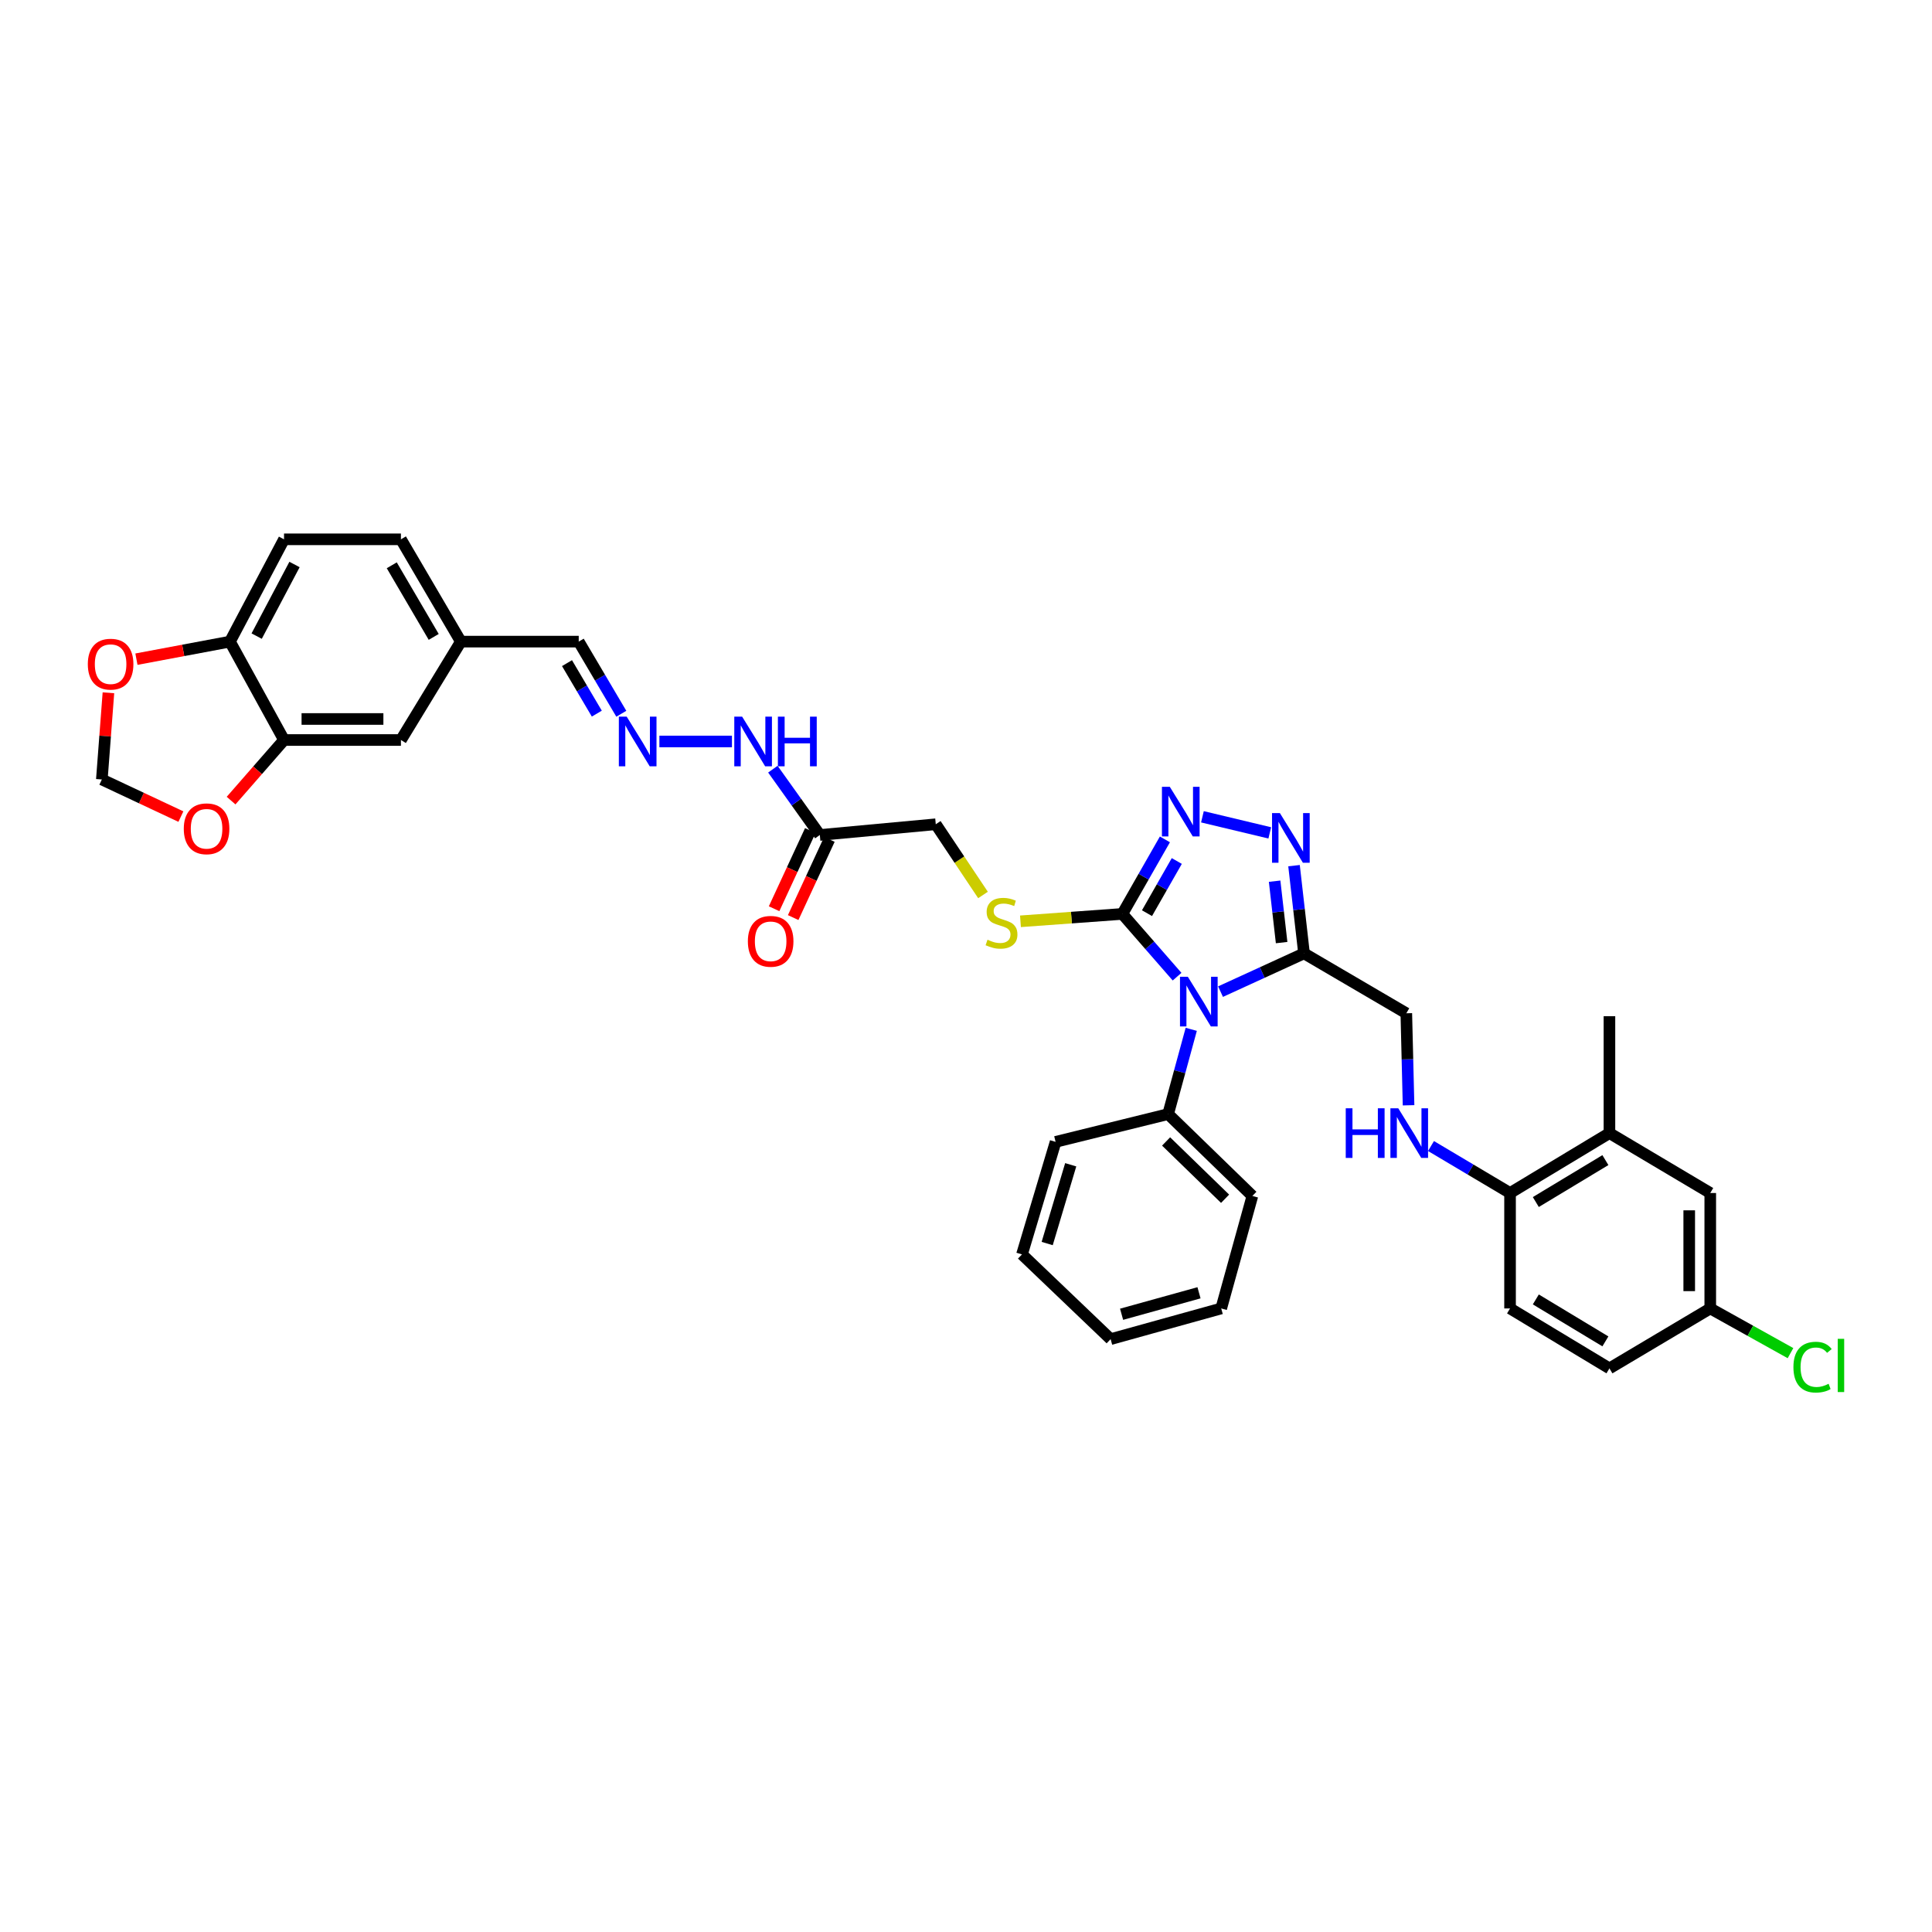 <?xml version='1.0' encoding='iso-8859-1'?>
<svg version='1.1' baseProfile='full'
              xmlns='http://www.w3.org/2000/svg'
                      xmlns:rdkit='http://www.rdkit.org/xml'
                      xmlns:xlink='http://www.w3.org/1999/xlink'
                  xml:space='preserve'
width='1000px' height='1000px' viewBox='0 0 1000 1000'>
<!-- END OF HEADER -->
<rect style='opacity:1.0;fill:#FFFFFF;stroke:none' width='1000' height='1000' x='0' y='0'> </rect>
<path class='bond-0' d='M 609.253,505.525 L 595.087,489.284' style='fill:none;fill-rule:evenodd;stroke:#0000FF;stroke-width:6px;stroke-linecap:butt;stroke-linejoin:miter;stroke-opacity:1' />
<path class='bond-0' d='M 595.087,489.284 L 580.92,473.044' style='fill:none;fill-rule:evenodd;stroke:#000000;stroke-width:6px;stroke-linecap:butt;stroke-linejoin:miter;stroke-opacity:1' />
<path class='bond-1' d='M 631.745,513.269 L 653.353,503.367' style='fill:none;fill-rule:evenodd;stroke:#0000FF;stroke-width:6px;stroke-linecap:butt;stroke-linejoin:miter;stroke-opacity:1' />
<path class='bond-1' d='M 653.353,503.367 L 674.96,493.464' style='fill:none;fill-rule:evenodd;stroke:#000000;stroke-width:6px;stroke-linecap:butt;stroke-linejoin:miter;stroke-opacity:1' />
<path class='bond-9' d='M 616.587,532.778 L 610.603,554.715' style='fill:none;fill-rule:evenodd;stroke:#0000FF;stroke-width:6px;stroke-linecap:butt;stroke-linejoin:miter;stroke-opacity:1' />
<path class='bond-9' d='M 610.603,554.715 L 604.619,576.653' style='fill:none;fill-rule:evenodd;stroke:#000000;stroke-width:6px;stroke-linecap:butt;stroke-linejoin:miter;stroke-opacity:1' />
<path class='bond-2' d='M 580.92,473.044 L 591.938,453.754' style='fill:none;fill-rule:evenodd;stroke:#000000;stroke-width:6px;stroke-linecap:butt;stroke-linejoin:miter;stroke-opacity:1' />
<path class='bond-2' d='M 591.938,453.754 L 602.955,434.465' style='fill:none;fill-rule:evenodd;stroke:#0000FF;stroke-width:6px;stroke-linecap:butt;stroke-linejoin:miter;stroke-opacity:1' />
<path class='bond-2' d='M 593.68,472.657 L 601.392,459.154' style='fill:none;fill-rule:evenodd;stroke:#000000;stroke-width:6px;stroke-linecap:butt;stroke-linejoin:miter;stroke-opacity:1' />
<path class='bond-2' d='M 601.392,459.154 L 609.104,445.652' style='fill:none;fill-rule:evenodd;stroke:#0000FF;stroke-width:6px;stroke-linecap:butt;stroke-linejoin:miter;stroke-opacity:1' />
<path class='bond-5' d='M 580.92,473.044 L 554.554,474.956' style='fill:none;fill-rule:evenodd;stroke:#000000;stroke-width:6px;stroke-linecap:butt;stroke-linejoin:miter;stroke-opacity:1' />
<path class='bond-5' d='M 554.554,474.956 L 528.188,476.869' style='fill:none;fill-rule:evenodd;stroke:#CCCC00;stroke-width:6px;stroke-linecap:butt;stroke-linejoin:miter;stroke-opacity:1' />
<path class='bond-3' d='M 674.96,493.464 L 672.373,470.762' style='fill:none;fill-rule:evenodd;stroke:#000000;stroke-width:6px;stroke-linecap:butt;stroke-linejoin:miter;stroke-opacity:1' />
<path class='bond-3' d='M 672.373,470.762 L 669.785,448.06' style='fill:none;fill-rule:evenodd;stroke:#0000FF;stroke-width:6px;stroke-linecap:butt;stroke-linejoin:miter;stroke-opacity:1' />
<path class='bond-3' d='M 663.366,487.887 L 661.555,471.995' style='fill:none;fill-rule:evenodd;stroke:#000000;stroke-width:6px;stroke-linecap:butt;stroke-linejoin:miter;stroke-opacity:1' />
<path class='bond-3' d='M 661.555,471.995 L 659.744,456.103' style='fill:none;fill-rule:evenodd;stroke:#0000FF;stroke-width:6px;stroke-linecap:butt;stroke-linejoin:miter;stroke-opacity:1' />
<path class='bond-10' d='M 674.96,493.464 L 727.905,524.47' style='fill:none;fill-rule:evenodd;stroke:#000000;stroke-width:6px;stroke-linecap:butt;stroke-linejoin:miter;stroke-opacity:1' />
<path class='bond-36' d='M 622.373,422.771 L 657.228,431.099' style='fill:none;fill-rule:evenodd;stroke:#0000FF;stroke-width:6px;stroke-linecap:butt;stroke-linejoin:miter;stroke-opacity:1' />
<path class='bond-4' d='M 424.348,432.184 L 484.352,426.638' style='fill:none;fill-rule:evenodd;stroke:#000000;stroke-width:6px;stroke-linecap:butt;stroke-linejoin:miter;stroke-opacity:1' />
<path class='bond-17' d='M 424.348,432.184 L 412.194,415.153' style='fill:none;fill-rule:evenodd;stroke:#000000;stroke-width:6px;stroke-linecap:butt;stroke-linejoin:miter;stroke-opacity:1' />
<path class='bond-17' d='M 412.194,415.153 L 400.039,398.122' style='fill:none;fill-rule:evenodd;stroke:#0000FF;stroke-width:6px;stroke-linecap:butt;stroke-linejoin:miter;stroke-opacity:1' />
<path class='bond-20' d='M 419.408,429.897 L 410.038,450.129' style='fill:none;fill-rule:evenodd;stroke:#000000;stroke-width:6px;stroke-linecap:butt;stroke-linejoin:miter;stroke-opacity:1' />
<path class='bond-20' d='M 410.038,450.129 L 400.668,470.36' style='fill:none;fill-rule:evenodd;stroke:#FF0000;stroke-width:6px;stroke-linecap:butt;stroke-linejoin:miter;stroke-opacity:1' />
<path class='bond-20' d='M 429.288,434.472 L 419.918,454.704' style='fill:none;fill-rule:evenodd;stroke:#000000;stroke-width:6px;stroke-linecap:butt;stroke-linejoin:miter;stroke-opacity:1' />
<path class='bond-20' d='M 419.918,454.704 L 410.548,474.936' style='fill:none;fill-rule:evenodd;stroke:#FF0000;stroke-width:6px;stroke-linecap:butt;stroke-linejoin:miter;stroke-opacity:1' />
<path class='bond-21' d='M 508.801,463.237 L 496.576,444.938' style='fill:none;fill-rule:evenodd;stroke:#CCCC00;stroke-width:6px;stroke-linecap:butt;stroke-linejoin:miter;stroke-opacity:1' />
<path class='bond-21' d='M 496.576,444.938 L 484.352,426.638' style='fill:none;fill-rule:evenodd;stroke:#000000;stroke-width:6px;stroke-linecap:butt;stroke-linejoin:miter;stroke-opacity:1' />
<path class='bond-6' d='M 147.013,383.032 L 207.519,383.032' style='fill:none;fill-rule:evenodd;stroke:#000000;stroke-width:6px;stroke-linecap:butt;stroke-linejoin:miter;stroke-opacity:1' />
<path class='bond-6' d='M 156.089,372.145 L 198.443,372.145' style='fill:none;fill-rule:evenodd;stroke:#000000;stroke-width:6px;stroke-linecap:butt;stroke-linejoin:miter;stroke-opacity:1' />
<path class='bond-14' d='M 147.013,383.032 L 133.311,398.711' style='fill:none;fill-rule:evenodd;stroke:#000000;stroke-width:6px;stroke-linecap:butt;stroke-linejoin:miter;stroke-opacity:1' />
<path class='bond-14' d='M 133.311,398.711 L 119.608,414.39' style='fill:none;fill-rule:evenodd;stroke:#FF0000;stroke-width:6px;stroke-linecap:butt;stroke-linejoin:miter;stroke-opacity:1' />
<path class='bond-39' d='M 147.013,383.032 L 119.025,332.102' style='fill:none;fill-rule:evenodd;stroke:#000000;stroke-width:6px;stroke-linecap:butt;stroke-linejoin:miter;stroke-opacity:1' />
<path class='bond-7' d='M 729.066,572.096 L 728.485,548.283' style='fill:none;fill-rule:evenodd;stroke:#0000FF;stroke-width:6px;stroke-linecap:butt;stroke-linejoin:miter;stroke-opacity:1' />
<path class='bond-7' d='M 728.485,548.283 L 727.905,524.47' style='fill:none;fill-rule:evenodd;stroke:#000000;stroke-width:6px;stroke-linecap:butt;stroke-linejoin:miter;stroke-opacity:1' />
<path class='bond-12' d='M 740.679,593.186 L 761.139,605.343' style='fill:none;fill-rule:evenodd;stroke:#0000FF;stroke-width:6px;stroke-linecap:butt;stroke-linejoin:miter;stroke-opacity:1' />
<path class='bond-12' d='M 761.139,605.343 L 781.6,617.5' style='fill:none;fill-rule:evenodd;stroke:#000000;stroke-width:6px;stroke-linecap:butt;stroke-linejoin:miter;stroke-opacity:1' />
<path class='bond-8' d='M 341.299,383.788 L 378.853,383.788' style='fill:none;fill-rule:evenodd;stroke:#0000FF;stroke-width:6px;stroke-linecap:butt;stroke-linejoin:miter;stroke-opacity:1' />
<path class='bond-24' d='M 321.591,369.44 L 310.571,350.771' style='fill:none;fill-rule:evenodd;stroke:#0000FF;stroke-width:6px;stroke-linecap:butt;stroke-linejoin:miter;stroke-opacity:1' />
<path class='bond-24' d='M 310.571,350.771 L 299.55,332.102' style='fill:none;fill-rule:evenodd;stroke:#000000;stroke-width:6px;stroke-linecap:butt;stroke-linejoin:miter;stroke-opacity:1' />
<path class='bond-24' d='M 308.909,369.374 L 301.195,356.306' style='fill:none;fill-rule:evenodd;stroke:#0000FF;stroke-width:6px;stroke-linecap:butt;stroke-linejoin:miter;stroke-opacity:1' />
<path class='bond-24' d='M 301.195,356.306 L 293.48,343.237' style='fill:none;fill-rule:evenodd;stroke:#000000;stroke-width:6px;stroke-linecap:butt;stroke-linejoin:miter;stroke-opacity:1' />
<path class='bond-31' d='M 604.619,576.653 L 648.231,619.018' style='fill:none;fill-rule:evenodd;stroke:#000000;stroke-width:6px;stroke-linecap:butt;stroke-linejoin:miter;stroke-opacity:1' />
<path class='bond-31' d='M 603.574,590.817 L 634.103,620.473' style='fill:none;fill-rule:evenodd;stroke:#000000;stroke-width:6px;stroke-linecap:butt;stroke-linejoin:miter;stroke-opacity:1' />
<path class='bond-32' d='M 604.619,576.653 L 546.376,591.031' style='fill:none;fill-rule:evenodd;stroke:#000000;stroke-width:6px;stroke-linecap:butt;stroke-linejoin:miter;stroke-opacity:1' />
<path class='bond-11' d='M 119.025,332.102 L 147.013,279.151' style='fill:none;fill-rule:evenodd;stroke:#000000;stroke-width:6px;stroke-linecap:butt;stroke-linejoin:miter;stroke-opacity:1' />
<path class='bond-11' d='M 132.849,329.247 L 152.441,292.181' style='fill:none;fill-rule:evenodd;stroke:#000000;stroke-width:6px;stroke-linecap:butt;stroke-linejoin:miter;stroke-opacity:1' />
<path class='bond-15' d='M 119.025,332.102 L 94.821,336.645' style='fill:none;fill-rule:evenodd;stroke:#000000;stroke-width:6px;stroke-linecap:butt;stroke-linejoin:miter;stroke-opacity:1' />
<path class='bond-15' d='M 94.821,336.645 L 70.616,341.188' style='fill:none;fill-rule:evenodd;stroke:#FF0000;stroke-width:6px;stroke-linecap:butt;stroke-linejoin:miter;stroke-opacity:1' />
<path class='bond-13' d='M 781.6,617.5 L 833.044,586.494' style='fill:none;fill-rule:evenodd;stroke:#000000;stroke-width:6px;stroke-linecap:butt;stroke-linejoin:miter;stroke-opacity:1' />
<path class='bond-13' d='M 794.937,622.174 L 830.948,600.47' style='fill:none;fill-rule:evenodd;stroke:#000000;stroke-width:6px;stroke-linecap:butt;stroke-linejoin:miter;stroke-opacity:1' />
<path class='bond-23' d='M 781.6,617.5 L 781.6,677.25' style='fill:none;fill-rule:evenodd;stroke:#000000;stroke-width:6px;stroke-linecap:butt;stroke-linejoin:miter;stroke-opacity:1' />
<path class='bond-19' d='M 833.044,586.494 L 885.227,617.5' style='fill:none;fill-rule:evenodd;stroke:#000000;stroke-width:6px;stroke-linecap:butt;stroke-linejoin:miter;stroke-opacity:1' />
<path class='bond-30' d='M 833.044,586.494 L 833.044,525.976' style='fill:none;fill-rule:evenodd;stroke:#000000;stroke-width:6px;stroke-linecap:butt;stroke-linejoin:miter;stroke-opacity:1' />
<path class='bond-16' d='M 93.63,422.665 L 73.171,413.059' style='fill:none;fill-rule:evenodd;stroke:#FF0000;stroke-width:6px;stroke-linecap:butt;stroke-linejoin:miter;stroke-opacity:1' />
<path class='bond-16' d='M 73.171,413.059 L 52.713,403.453' style='fill:none;fill-rule:evenodd;stroke:#000000;stroke-width:6px;stroke-linecap:butt;stroke-linejoin:miter;stroke-opacity:1' />
<path class='bond-40' d='M 56.119,358.587 L 54.416,381.02' style='fill:none;fill-rule:evenodd;stroke:#FF0000;stroke-width:6px;stroke-linecap:butt;stroke-linejoin:miter;stroke-opacity:1' />
<path class='bond-40' d='M 54.416,381.02 L 52.713,403.453' style='fill:none;fill-rule:evenodd;stroke:#000000;stroke-width:6px;stroke-linecap:butt;stroke-linejoin:miter;stroke-opacity:1' />
<path class='bond-18' d='M 207.519,383.032 L 238.537,332.102' style='fill:none;fill-rule:evenodd;stroke:#000000;stroke-width:6px;stroke-linecap:butt;stroke-linejoin:miter;stroke-opacity:1' />
<path class='bond-38' d='M 885.227,617.5 L 885.227,677.25' style='fill:none;fill-rule:evenodd;stroke:#000000;stroke-width:6px;stroke-linecap:butt;stroke-linejoin:miter;stroke-opacity:1' />
<path class='bond-38' d='M 874.339,626.462 L 874.339,668.287' style='fill:none;fill-rule:evenodd;stroke:#000000;stroke-width:6px;stroke-linecap:butt;stroke-linejoin:miter;stroke-opacity:1' />
<path class='bond-22' d='M 147.013,279.151 L 207.519,279.151' style='fill:none;fill-rule:evenodd;stroke:#000000;stroke-width:6px;stroke-linecap:butt;stroke-linejoin:miter;stroke-opacity:1' />
<path class='bond-27' d='M 781.6,677.25 L 833.044,708.274' style='fill:none;fill-rule:evenodd;stroke:#000000;stroke-width:6px;stroke-linecap:butt;stroke-linejoin:miter;stroke-opacity:1' />
<path class='bond-27' d='M 794.939,672.58 L 830.95,694.296' style='fill:none;fill-rule:evenodd;stroke:#000000;stroke-width:6px;stroke-linecap:butt;stroke-linejoin:miter;stroke-opacity:1' />
<path class='bond-25' d='M 299.55,332.102 L 238.537,332.102' style='fill:none;fill-rule:evenodd;stroke:#000000;stroke-width:6px;stroke-linecap:butt;stroke-linejoin:miter;stroke-opacity:1' />
<path class='bond-28' d='M 238.537,332.102 L 207.519,279.151' style='fill:none;fill-rule:evenodd;stroke:#000000;stroke-width:6px;stroke-linecap:butt;stroke-linejoin:miter;stroke-opacity:1' />
<path class='bond-28' d='M 224.489,329.662 L 202.777,292.597' style='fill:none;fill-rule:evenodd;stroke:#000000;stroke-width:6px;stroke-linecap:butt;stroke-linejoin:miter;stroke-opacity:1' />
<path class='bond-26' d='M 885.227,677.25 L 833.044,708.274' style='fill:none;fill-rule:evenodd;stroke:#000000;stroke-width:6px;stroke-linecap:butt;stroke-linejoin:miter;stroke-opacity:1' />
<path class='bond-29' d='M 885.227,677.25 L 905.991,688.817' style='fill:none;fill-rule:evenodd;stroke:#000000;stroke-width:6px;stroke-linecap:butt;stroke-linejoin:miter;stroke-opacity:1' />
<path class='bond-29' d='M 905.991,688.817 L 926.754,700.385' style='fill:none;fill-rule:evenodd;stroke:#00CC00;stroke-width:6px;stroke-linecap:butt;stroke-linejoin:miter;stroke-opacity:1' />
<path class='bond-34' d='M 648.231,619.018 L 632.099,677.25' style='fill:none;fill-rule:evenodd;stroke:#000000;stroke-width:6px;stroke-linecap:butt;stroke-linejoin:miter;stroke-opacity:1' />
<path class='bond-33' d='M 546.376,591.031 L 528.98,649.274' style='fill:none;fill-rule:evenodd;stroke:#000000;stroke-width:6px;stroke-linecap:butt;stroke-linejoin:miter;stroke-opacity:1' />
<path class='bond-33' d='M 554.199,602.883 L 542.021,643.654' style='fill:none;fill-rule:evenodd;stroke:#000000;stroke-width:6px;stroke-linecap:butt;stroke-linejoin:miter;stroke-opacity:1' />
<path class='bond-35' d='M 528.98,649.274 L 574.859,693.134' style='fill:none;fill-rule:evenodd;stroke:#000000;stroke-width:6px;stroke-linecap:butt;stroke-linejoin:miter;stroke-opacity:1' />
<path class='bond-37' d='M 632.099,677.25 L 574.859,693.134' style='fill:none;fill-rule:evenodd;stroke:#000000;stroke-width:6px;stroke-linecap:butt;stroke-linejoin:miter;stroke-opacity:1' />
<path class='bond-37' d='M 620.601,669.141 L 580.534,680.26' style='fill:none;fill-rule:evenodd;stroke:#000000;stroke-width:6px;stroke-linecap:butt;stroke-linejoin:miter;stroke-opacity:1' />
<path  class='atom-0' d='M 614.823 505.574
L 623.243 519.184
Q 624.078 520.526, 625.421 522.958
Q 626.764 525.39, 626.836 525.535
L 626.836 505.574
L 630.248 505.574
L 630.248 531.269
L 626.727 531.269
L 617.691 516.389
Q 616.638 514.647, 615.513 512.651
Q 614.424 510.655, 614.098 510.038
L 614.098 531.269
L 610.759 531.269
L 610.759 505.574
L 614.823 505.574
' fill='#0000FF'/>
<path  class='atom-3' d='M 605.484 407.245
L 613.904 420.855
Q 614.739 422.198, 616.082 424.63
Q 617.424 427.061, 617.497 427.206
L 617.497 407.245
L 620.908 407.245
L 620.908 432.941
L 617.388 432.941
L 608.351 418.061
Q 607.299 416.319, 606.174 414.322
Q 605.085 412.326, 604.758 411.709
L 604.758 432.941
L 601.419 432.941
L 601.419 407.245
L 605.484 407.245
' fill='#0000FF'/>
<path  class='atom-4' d='M 662.469 420.861
L 670.889 434.471
Q 671.724 435.814, 673.067 438.245
Q 674.41 440.677, 674.482 440.822
L 674.482 420.861
L 677.894 420.861
L 677.894 446.556
L 674.373 446.556
L 665.337 431.676
Q 664.284 429.934, 663.159 427.938
Q 662.07 425.942, 661.744 425.325
L 661.744 446.556
L 658.405 446.556
L 658.405 420.861
L 662.469 420.861
' fill='#0000FF'/>
<path  class='atom-6' d='M 511.124 486.399
Q 511.414 486.508, 512.612 487.016
Q 513.809 487.524, 515.116 487.851
Q 516.459 488.141, 517.765 488.141
Q 520.197 488.141, 521.612 486.98
Q 523.028 485.782, 523.028 483.714
Q 523.028 482.298, 522.302 481.427
Q 521.612 480.556, 520.523 480.084
Q 519.435 479.613, 517.62 479.068
Q 515.334 478.379, 513.954 477.725
Q 512.612 477.072, 511.632 475.693
Q 510.688 474.314, 510.688 471.991
Q 510.688 468.761, 512.866 466.765
Q 515.08 464.769, 519.435 464.769
Q 522.411 464.769, 525.786 466.184
L 524.951 468.979
Q 521.866 467.709, 519.544 467.709
Q 517.039 467.709, 515.66 468.761
Q 514.281 469.777, 514.317 471.556
Q 514.317 472.935, 515.007 473.77
Q 515.733 474.604, 516.749 475.076
Q 517.801 475.548, 519.544 476.092
Q 521.866 476.818, 523.245 477.544
Q 524.624 478.27, 525.604 479.758
Q 526.621 481.21, 526.621 483.714
Q 526.621 487.27, 524.225 489.194
Q 521.866 491.081, 517.91 491.081
Q 515.624 491.081, 513.882 490.573
Q 512.176 490.101, 510.144 489.266
L 511.124 486.399
' fill='#CCCC00'/>
<path  class='atom-8' d='M 696.554 573.647
L 700.038 573.647
L 700.038 584.571
L 713.176 584.571
L 713.176 573.647
L 716.66 573.647
L 716.66 599.342
L 713.176 599.342
L 713.176 587.474
L 700.038 587.474
L 700.038 599.342
L 696.554 599.342
L 696.554 573.647
' fill='#0000FF'/>
<path  class='atom-8' d='M 723.737 573.647
L 732.157 587.256
Q 732.992 588.599, 734.335 591.031
Q 735.677 593.462, 735.75 593.607
L 735.75 573.647
L 739.162 573.647
L 739.162 599.342
L 735.641 599.342
L 726.604 584.462
Q 725.552 582.72, 724.427 580.724
Q 723.338 578.728, 723.011 578.111
L 723.011 599.342
L 719.672 599.342
L 719.672 573.647
L 723.737 573.647
' fill='#0000FF'/>
<path  class='atom-9' d='M 324.381 370.941
L 332.8 384.551
Q 333.635 385.893, 334.978 388.325
Q 336.321 390.757, 336.393 390.902
L 336.393 370.941
L 339.805 370.941
L 339.805 396.636
L 336.285 396.636
L 327.248 381.756
Q 326.195 380.014, 325.07 378.018
Q 323.981 376.022, 323.655 375.405
L 323.655 396.636
L 320.316 396.636
L 320.316 370.941
L 324.381 370.941
' fill='#0000FF'/>
<path  class='atom-15' d='M 95.127 428.979
Q 95.127 422.809, 98.175 419.361
Q 101.224 415.913, 106.922 415.913
Q 112.62 415.913, 115.668 419.361
Q 118.717 422.809, 118.717 428.979
Q 118.717 435.221, 115.632 438.778
Q 112.547 442.298, 106.922 442.298
Q 101.26 442.298, 98.175 438.778
Q 95.127 435.257, 95.127 428.979
M 106.922 439.395
Q 110.842 439.395, 112.947 436.781
Q 115.088 434.132, 115.088 428.979
Q 115.088 423.934, 112.947 421.393
Q 110.842 418.817, 106.922 418.817
Q 103.002 418.817, 100.861 421.357
Q 98.756 423.898, 98.756 428.979
Q 98.756 434.168, 100.861 436.781
Q 103.002 439.395, 106.922 439.395
' fill='#FF0000'/>
<path  class='atom-16' d='M 45.455 343.77
Q 45.455 337.6, 48.503 334.152
Q 51.552 330.705, 57.25 330.705
Q 62.947 330.705, 65.996 334.152
Q 69.045 337.6, 69.045 343.77
Q 69.045 350.012, 65.96 353.569
Q 62.875 357.089, 57.25 357.089
Q 51.588 357.089, 48.503 353.569
Q 45.455 350.048, 45.455 343.77
M 57.25 354.186
Q 61.169 354.186, 63.274 351.573
Q 65.415 348.923, 65.415 343.77
Q 65.415 338.725, 63.274 336.185
Q 61.169 333.608, 57.25 333.608
Q 53.33 333.608, 51.189 336.148
Q 49.084 338.689, 49.084 343.77
Q 49.084 348.96, 51.189 351.573
Q 53.33 354.186, 57.25 354.186
' fill='#FF0000'/>
<path  class='atom-18' d='M 384.13 370.941
L 392.55 384.551
Q 393.385 385.893, 394.728 388.325
Q 396.07 390.757, 396.143 390.902
L 396.143 370.941
L 399.554 370.941
L 399.554 396.636
L 396.034 396.636
L 386.997 381.756
Q 385.945 380.014, 384.82 378.018
Q 383.731 376.022, 383.404 375.405
L 383.404 396.636
L 380.065 396.636
L 380.065 370.941
L 384.13 370.941
' fill='#0000FF'/>
<path  class='atom-18' d='M 402.639 370.941
L 406.123 370.941
L 406.123 381.865
L 419.261 381.865
L 419.261 370.941
L 422.745 370.941
L 422.745 396.636
L 419.261 396.636
L 419.261 384.768
L 406.123 384.768
L 406.123 396.636
L 402.639 396.636
L 402.639 370.941
' fill='#0000FF'/>
<path  class='atom-21' d='M 387.094 487.228
Q 387.094 481.058, 390.143 477.611
Q 393.191 474.163, 398.889 474.163
Q 404.587 474.163, 407.636 477.611
Q 410.684 481.058, 410.684 487.228
Q 410.684 493.47, 407.599 497.027
Q 404.514 500.547, 398.889 500.547
Q 393.227 500.547, 390.143 497.027
Q 387.094 493.507, 387.094 487.228
M 398.889 497.644
Q 402.809 497.644, 404.914 495.031
Q 407.055 492.382, 407.055 487.228
Q 407.055 482.183, 404.914 479.643
Q 402.809 477.066, 398.889 477.066
Q 394.969 477.066, 392.828 479.607
Q 390.723 482.147, 390.723 487.228
Q 390.723 492.418, 392.828 495.031
Q 394.969 497.644, 398.889 497.644
' fill='#FF0000'/>
<path  class='atom-30' d='M 928.27 707.638
Q 928.27 701.251, 931.246 697.912
Q 934.258 694.537, 939.956 694.537
Q 945.255 694.537, 948.085 698.275
L 945.69 700.235
Q 943.621 697.513, 939.956 697.513
Q 936.073 697.513, 934.004 700.126
Q 931.972 702.703, 931.972 707.638
Q 931.972 712.719, 934.076 715.332
Q 936.218 717.946, 940.355 717.946
Q 943.186 717.946, 946.489 716.24
L 947.505 718.962
Q 946.162 719.833, 944.13 720.341
Q 942.097 720.849, 939.847 720.849
Q 934.258 720.849, 931.246 717.437
Q 928.27 714.026, 928.27 707.638
' fill='#00CC00'/>
<path  class='atom-30' d='M 951.207 692.976
L 954.545 692.976
L 954.545 720.522
L 951.207 720.522
L 951.207 692.976
' fill='#00CC00'/>
</svg>

